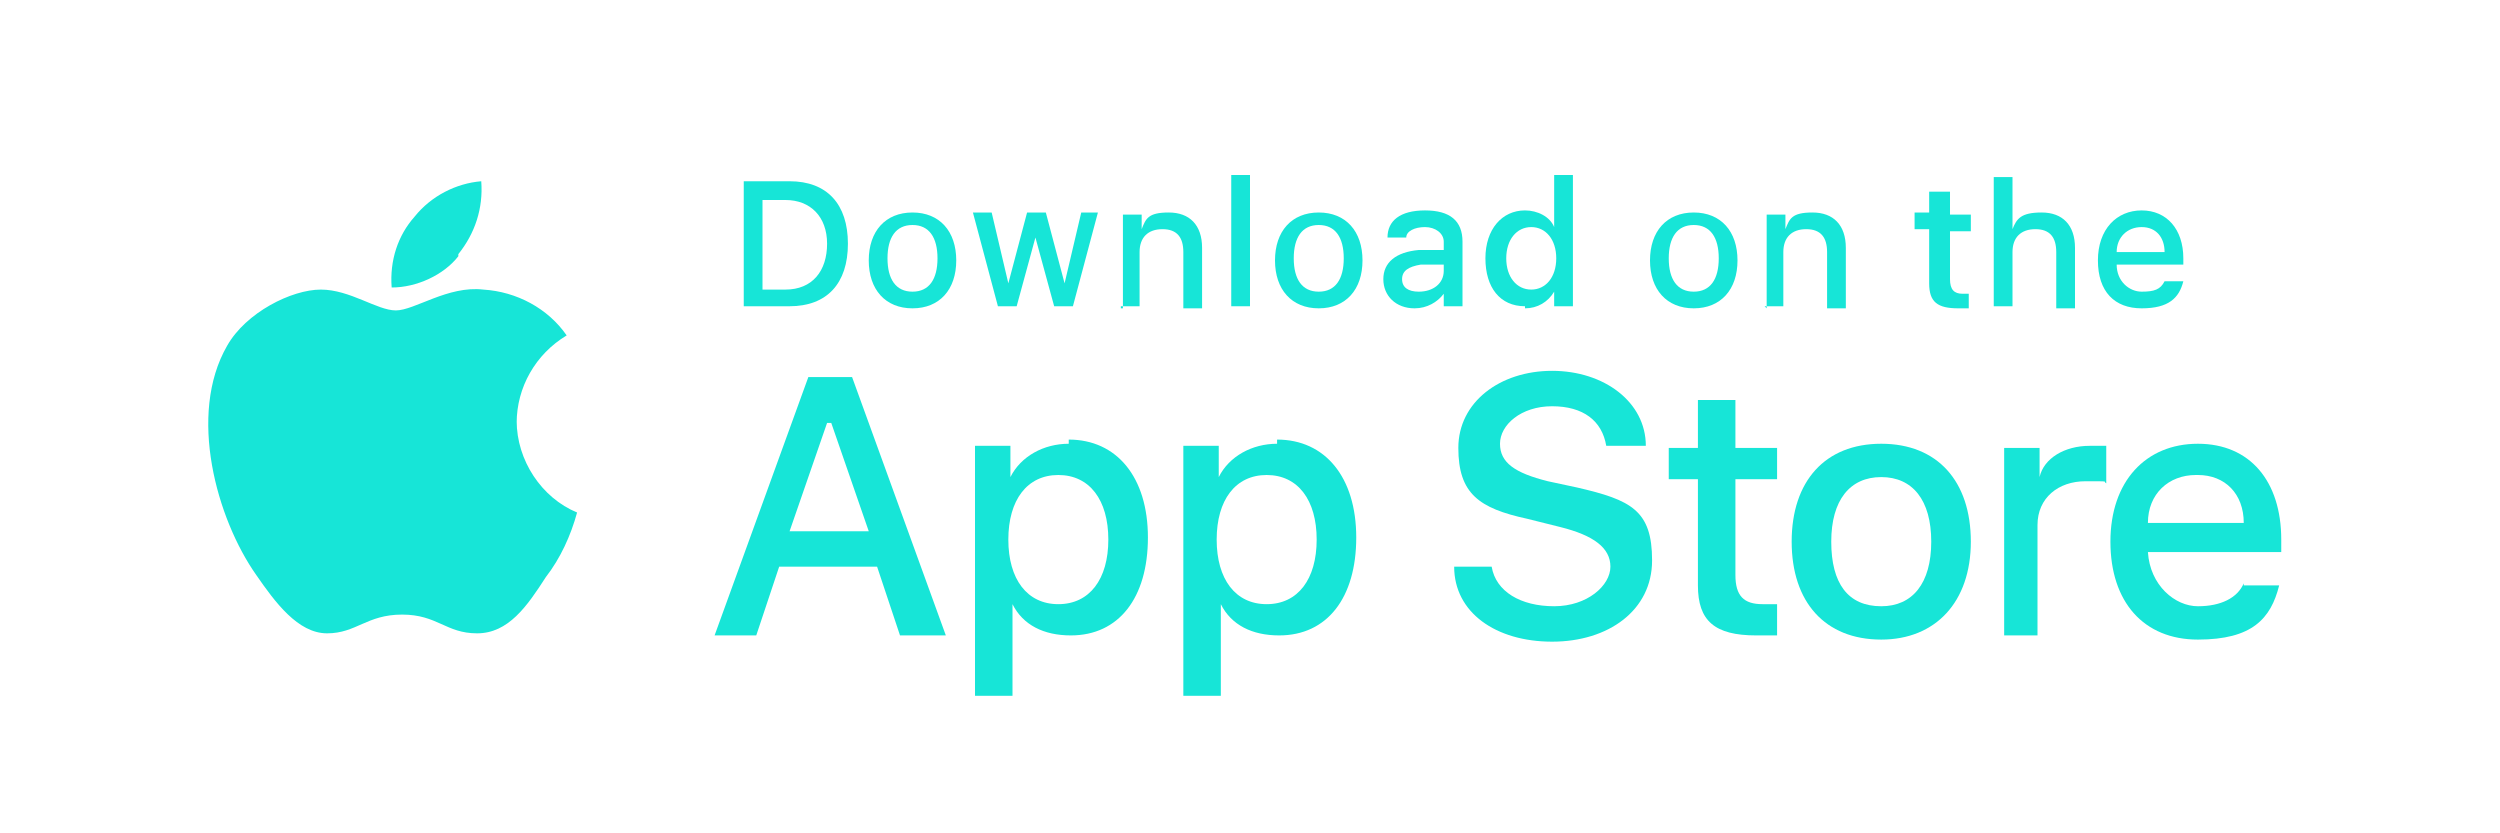 <?xml version="1.0" encoding="UTF-8"?>
<svg id="Layer_1" xmlns="http://www.w3.org/2000/svg" version="1.1" viewBox="0 0 120 40">
  <!-- Generator: Adobe Illustrator 29.2.1, SVG Export Plug-In . SVG Version: 2.1.0 Build 116)  -->
  <defs>
    <style>
      .st0 {
        fill: #17e5d7;
      }

      .st1 {
        fill: #fff;
        fill-opacity: 0;
      }
    </style>
  </defs>
  <rect class="st1" x=".5" y=".5" width="119" height="39" rx="8" ry="8"/>
  <path class="st0" d="M81.5,19.2v2.3h-1.4v1.5h1.4v5.1c0,1.7.8,2.4,2.8,2.4s.7,0,1,0v-1.5h-.7c-.9,0-1.3-.4-1.3-1.4v-4.6h2v-1.5h-2v-2.3h-1.8Z"/>
  <path class="st0" d="M90.3,30.7c2.6,0,4.3-1.8,4.3-4.7s-1.6-4.7-4.3-4.7-4.3,1.8-4.3,4.7,1.6,4.7,4.3,4.7ZM90.3,29.1c-1.6,0-2.4-1.1-2.4-3.1s.9-3.1,2.4-3.1,2.4,1.1,2.4,3.1-.9,3.1-2.4,3.1Z"/>
  <path class="st0" d="M96,30.5h1.8v-5.3c0-1.3,1-2.1,2.3-2.1s.8,0,1,.1v-1.8h-.8c-1.2,0-2.2.6-2.4,1.5h0v-1.4h-1.7v9h-.1Z"/>
  <path class="st0" d="M105.5,22.8c1.3,0,2.2.9,2.2,2.3h-4.6c0-1.4,1-2.3,2.3-2.3h0ZM107.7,28c-.3.7-1.1,1.1-2.2,1.1s-2.3-1-2.4-2.6h6.4v-.6c0-2.8-1.5-4.6-4-4.6s-4.2,1.8-4.2,4.7,1.6,4.7,4.2,4.7,3.5-1,3.9-2.6h-1.7Z"/>
  <path class="st0" d="M69.8,27.2c0,2.2,2,3.6,4.7,3.6s4.8-1.5,4.8-3.9-1-2.9-3.6-3.5l-1.4-.3c-1.6-.4-2.3-.9-2.3-1.8s1-1.8,2.5-1.8,2.4.7,2.6,1.9h1.9c0-2.1-2-3.6-4.5-3.6s-4.5,1.5-4.5,3.7,1,2.9,3.3,3.4l1.6.4c1.6.4,2.4,1,2.4,1.9s-1.1,1.9-2.7,1.9-2.8-.7-3-1.9h-1.9,0Z"/>
  <path class="st0" d="M51.3,21.3c-1.2,0-2.3.6-2.8,1.6h0v-1.5h-1.7v12h1.8v-4.4h0c.5,1,1.5,1.5,2.8,1.5,2.3,0,3.7-1.8,3.7-4.7s-1.5-4.7-3.8-4.7v.2ZM50.8,29c-1.5,0-2.4-1.2-2.4-3.1s.9-3.1,2.4-3.1,2.4,1.2,2.4,3.1-.9,3.1-2.4,3.1Z"/>
  <path class="st0" d="M61.3,21.3c-1.2,0-2.3.6-2.8,1.6h0v-1.5h-1.7v12h1.8v-4.4h0c.5,1,1.5,1.5,2.8,1.5,2.3,0,3.7-1.8,3.7-4.7s-1.5-4.7-3.8-4.7v.2ZM60.8,29c-1.5,0-2.4-1.2-2.4-3.1s.9-3.1,2.4-3.1,2.4,1.2,2.4,3.1-.9,3.1-2.4,3.1Z"/>
  <path class="st0" d="M43.4,30.5h2l-4.5-12.4h-2.1l-4.5,12.4h2l1.1-3.3h4.7l1.1,3.3h.2ZM39.9,20.3h0l1.8,5.2h-3.8l1.8-5.2h.1Z"/>
  <path class="st0" d="M35.7,8.7v6h2.2c1.8,0,2.8-1.1,2.8-3s-1-3-2.8-3h-2.2ZM36.6,9.6h1.1c1.2,0,2,.8,2,2.1s-.7,2.2-2,2.2h-1.1v-4.3Z"/>
  <path class="st0" d="M43.8,14.8c1.3,0,2.1-.9,2.1-2.3s-.8-2.3-2.1-2.3-2.1.9-2.1,2.3.8,2.3,2.1,2.3ZM43.8,14c-.8,0-1.2-.6-1.2-1.6s.4-1.6,1.2-1.6,1.2.6,1.2,1.6-.4,1.6-1.2,1.6Z"/>
  <path class="st0" d="M52.8,10.2h-.9l-.8,3.4h0l-.9-3.4h-.9l-.9,3.4h0l-.8-3.4h-.9l1.2,4.5h.9l.9-3.3h0l.9,3.3h.9l1.2-4.5h0Z"/>
  <path class="st0" d="M53.8,14.7h.9v-2.6c0-.7.4-1.1,1.1-1.1s1,.4,1,1.1v2.7h.9v-2.9c0-1.1-.6-1.7-1.6-1.7s-1.1.3-1.3.8h0v-.7h-.9v4.5h-.1Z"/>
  <path class="st0" d="M59.1,14.7h.9v-6.3h-.9v6.3Z"/>
  <path class="st0" d="M63.3,14.8c1.3,0,2.1-.9,2.1-2.3s-.8-2.3-2.1-2.3-2.1.9-2.1,2.3.8,2.3,2.1,2.3ZM63.3,14c-.8,0-1.2-.6-1.2-1.6s.4-1.6,1.2-1.6,1.2.6,1.2,1.6-.4,1.6-1.2,1.6Z"/>
  <path class="st0" d="M68.1,14c-.5,0-.8-.2-.8-.6s.3-.6.9-.7h1.1v.3c0,.6-.5,1-1.2,1ZM67.9,14.8c.6,0,1.1-.3,1.4-.7h0v.6h.9v-3.1c0-1-.6-1.5-1.8-1.5s-1.8.5-1.8,1.3h.9c0-.3.4-.5.9-.5s.9.3.9.7v.4h-1.2c-1.1.1-1.7.6-1.7,1.4s.6,1.4,1.5,1.4Z"/>
  <path class="st0" d="M73.2,14.8c.6,0,1.1-.3,1.4-.8h0v.7h.9v-6.3h-.9v2.5h0c-.2-.5-.8-.8-1.4-.8-1.1,0-1.9.9-1.9,2.3s.7,2.3,1.9,2.3h0ZM73.5,10.9c.7,0,1.2.6,1.2,1.5s-.5,1.5-1.2,1.5-1.2-.6-1.2-1.5.5-1.5,1.2-1.5Z"/>
  <path class="st0" d="M81.3,14.8c1.3,0,2.1-.9,2.1-2.3s-.8-2.3-2.1-2.3-2.1.9-2.1,2.3.8,2.3,2.1,2.3ZM81.3,14c-.8,0-1.2-.6-1.2-1.6s.4-1.6,1.2-1.6,1.2.6,1.2,1.6-.4,1.6-1.2,1.6Z"/>
  <path class="st0" d="M84.7,14.7h.9v-2.6c0-.7.4-1.1,1.1-1.1s1,.4,1,1.1v2.7h.9v-2.9c0-1.1-.6-1.7-1.6-1.7s-1.1.3-1.3.8h0v-.7h-.9v4.5h0Z"/>
  <path class="st0" d="M92.6,9.1v1.1h-.7v.8h.7v2.6c0,.9.4,1.2,1.4,1.2s.3,0,.5,0v-.7h-.3c-.4,0-.6-.2-.6-.7v-2.3h1v-.8h-1v-1.1h-1Z"/>
  <path class="st0" d="M95.7,14.7h.9v-2.6c0-.7.4-1.1,1.1-1.1s1,.4,1,1.1v2.7h.9v-2.9c0-1.1-.6-1.7-1.6-1.7s-1.2.3-1.4.8h0v-2.5h-.9v6.3h0Z"/>
  <path class="st0" d="M102.8,10.9c.7,0,1.1.5,1.1,1.2h-2.3c0-.7.5-1.2,1.2-1.2ZM103.9,13.5c-.2.4-.5.5-1.1.5s-1.2-.5-1.2-1.3h3.2v-.3c0-1.4-.8-2.3-2-2.3s-2.1.9-2.1,2.4.8,2.3,2.1,2.3,1.8-.5,2-1.3h-.9Z"/>
  <path class="st0" d="M24.8,20.3c0-1.7.9-3.3,2.4-4.2-.9-1.3-2.4-2.1-4-2.2-1.7-.2-3.3,1-4.2,1s-2.2-1-3.6-1-3.6,1.1-4.5,2.7c-1.9,3.3-.5,8.3,1.4,11,.9,1.3,2,2.8,3.4,2.8s1.9-.9,3.6-.9,2.1.9,3.6.9,2.4-1.3,3.3-2.7c.7-.9,1.2-2,1.5-3.1-1.7-.7-2.9-2.5-2.9-4.4h0Z"/>
  <path class="st0" d="M22,12.2c.8-1,1.2-2.2,1.1-3.5-1.2.1-2.4.7-3.2,1.7-.8.9-1.2,2.1-1.1,3.4,1.2,0,2.5-.6,3.2-1.5h0Z"/>
</svg>